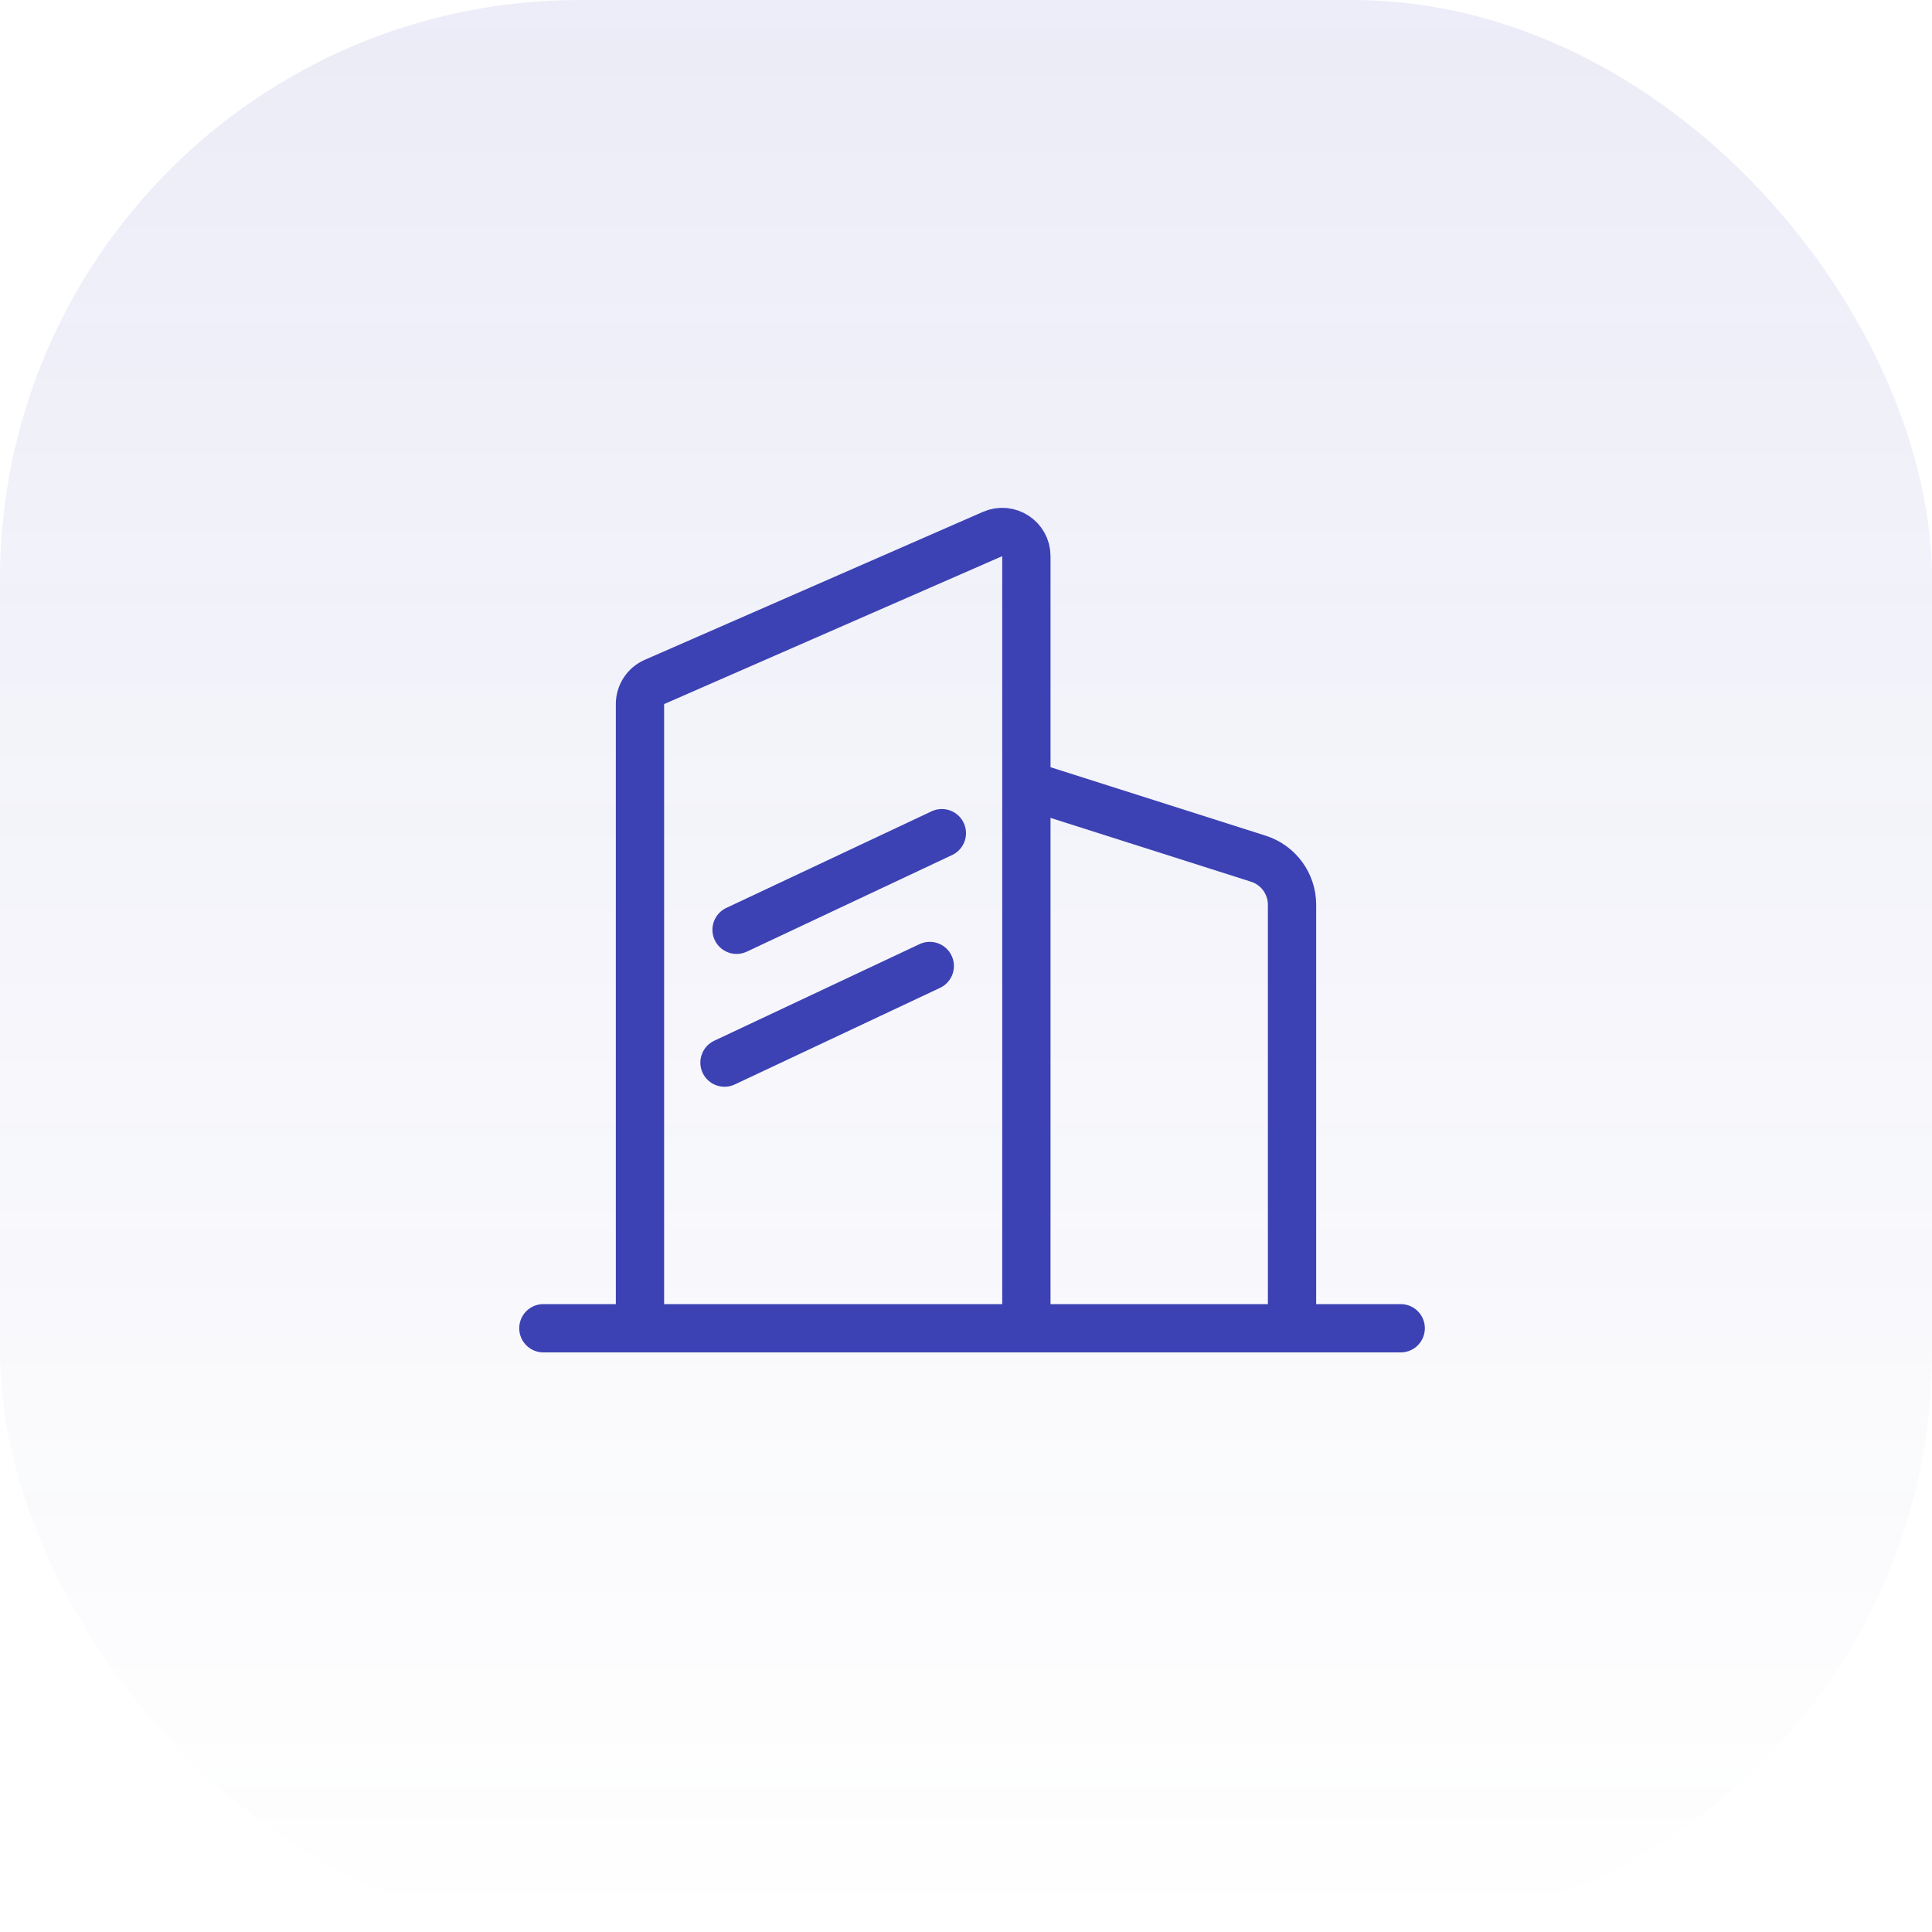 <svg width="80" height="80" viewBox="0 0 80 80" fill="none" xmlns="http://www.w3.org/2000/svg">
<rect width="80" height="80" rx="24" fill="url(#paint0_linear_14570_99097)" fill-opacity="0.1"/>
<path d="M22.5 55H58M26.5 55V29.154C26.5 28.757 26.735 28.397 27.099 28.238L41.099 22.113C41.76 21.824 42.5 22.308 42.5 23.029V55H26.5Z" stroke="#3C42B3" stroke-width="2" stroke-linecap="round"/>
<path d="M42.5 32.5L52.106 35.557C52.936 35.821 53.5 36.592 53.5 37.462V55.5" stroke="#3C42B3" stroke-width="2"/>
<path d="M30.5 38.5L39 34.5" stroke="#3C42B3" stroke-width="2" stroke-linecap="round"/>
<path d="M30 44L38.5 40" stroke="#3C42B3" stroke-width="2" stroke-linecap="round"/>
<defs>
<linearGradient id="paint0_linear_14570_99097" x1="40" y1="0" x2="40" y2="80" gradientUnits="userSpaceOnUse">
<stop stop-color="#3C42B3"/>
<stop offset="1" stop-color="#3C42B3" stop-opacity="0"/>
</linearGradient>
</defs>
</svg>
